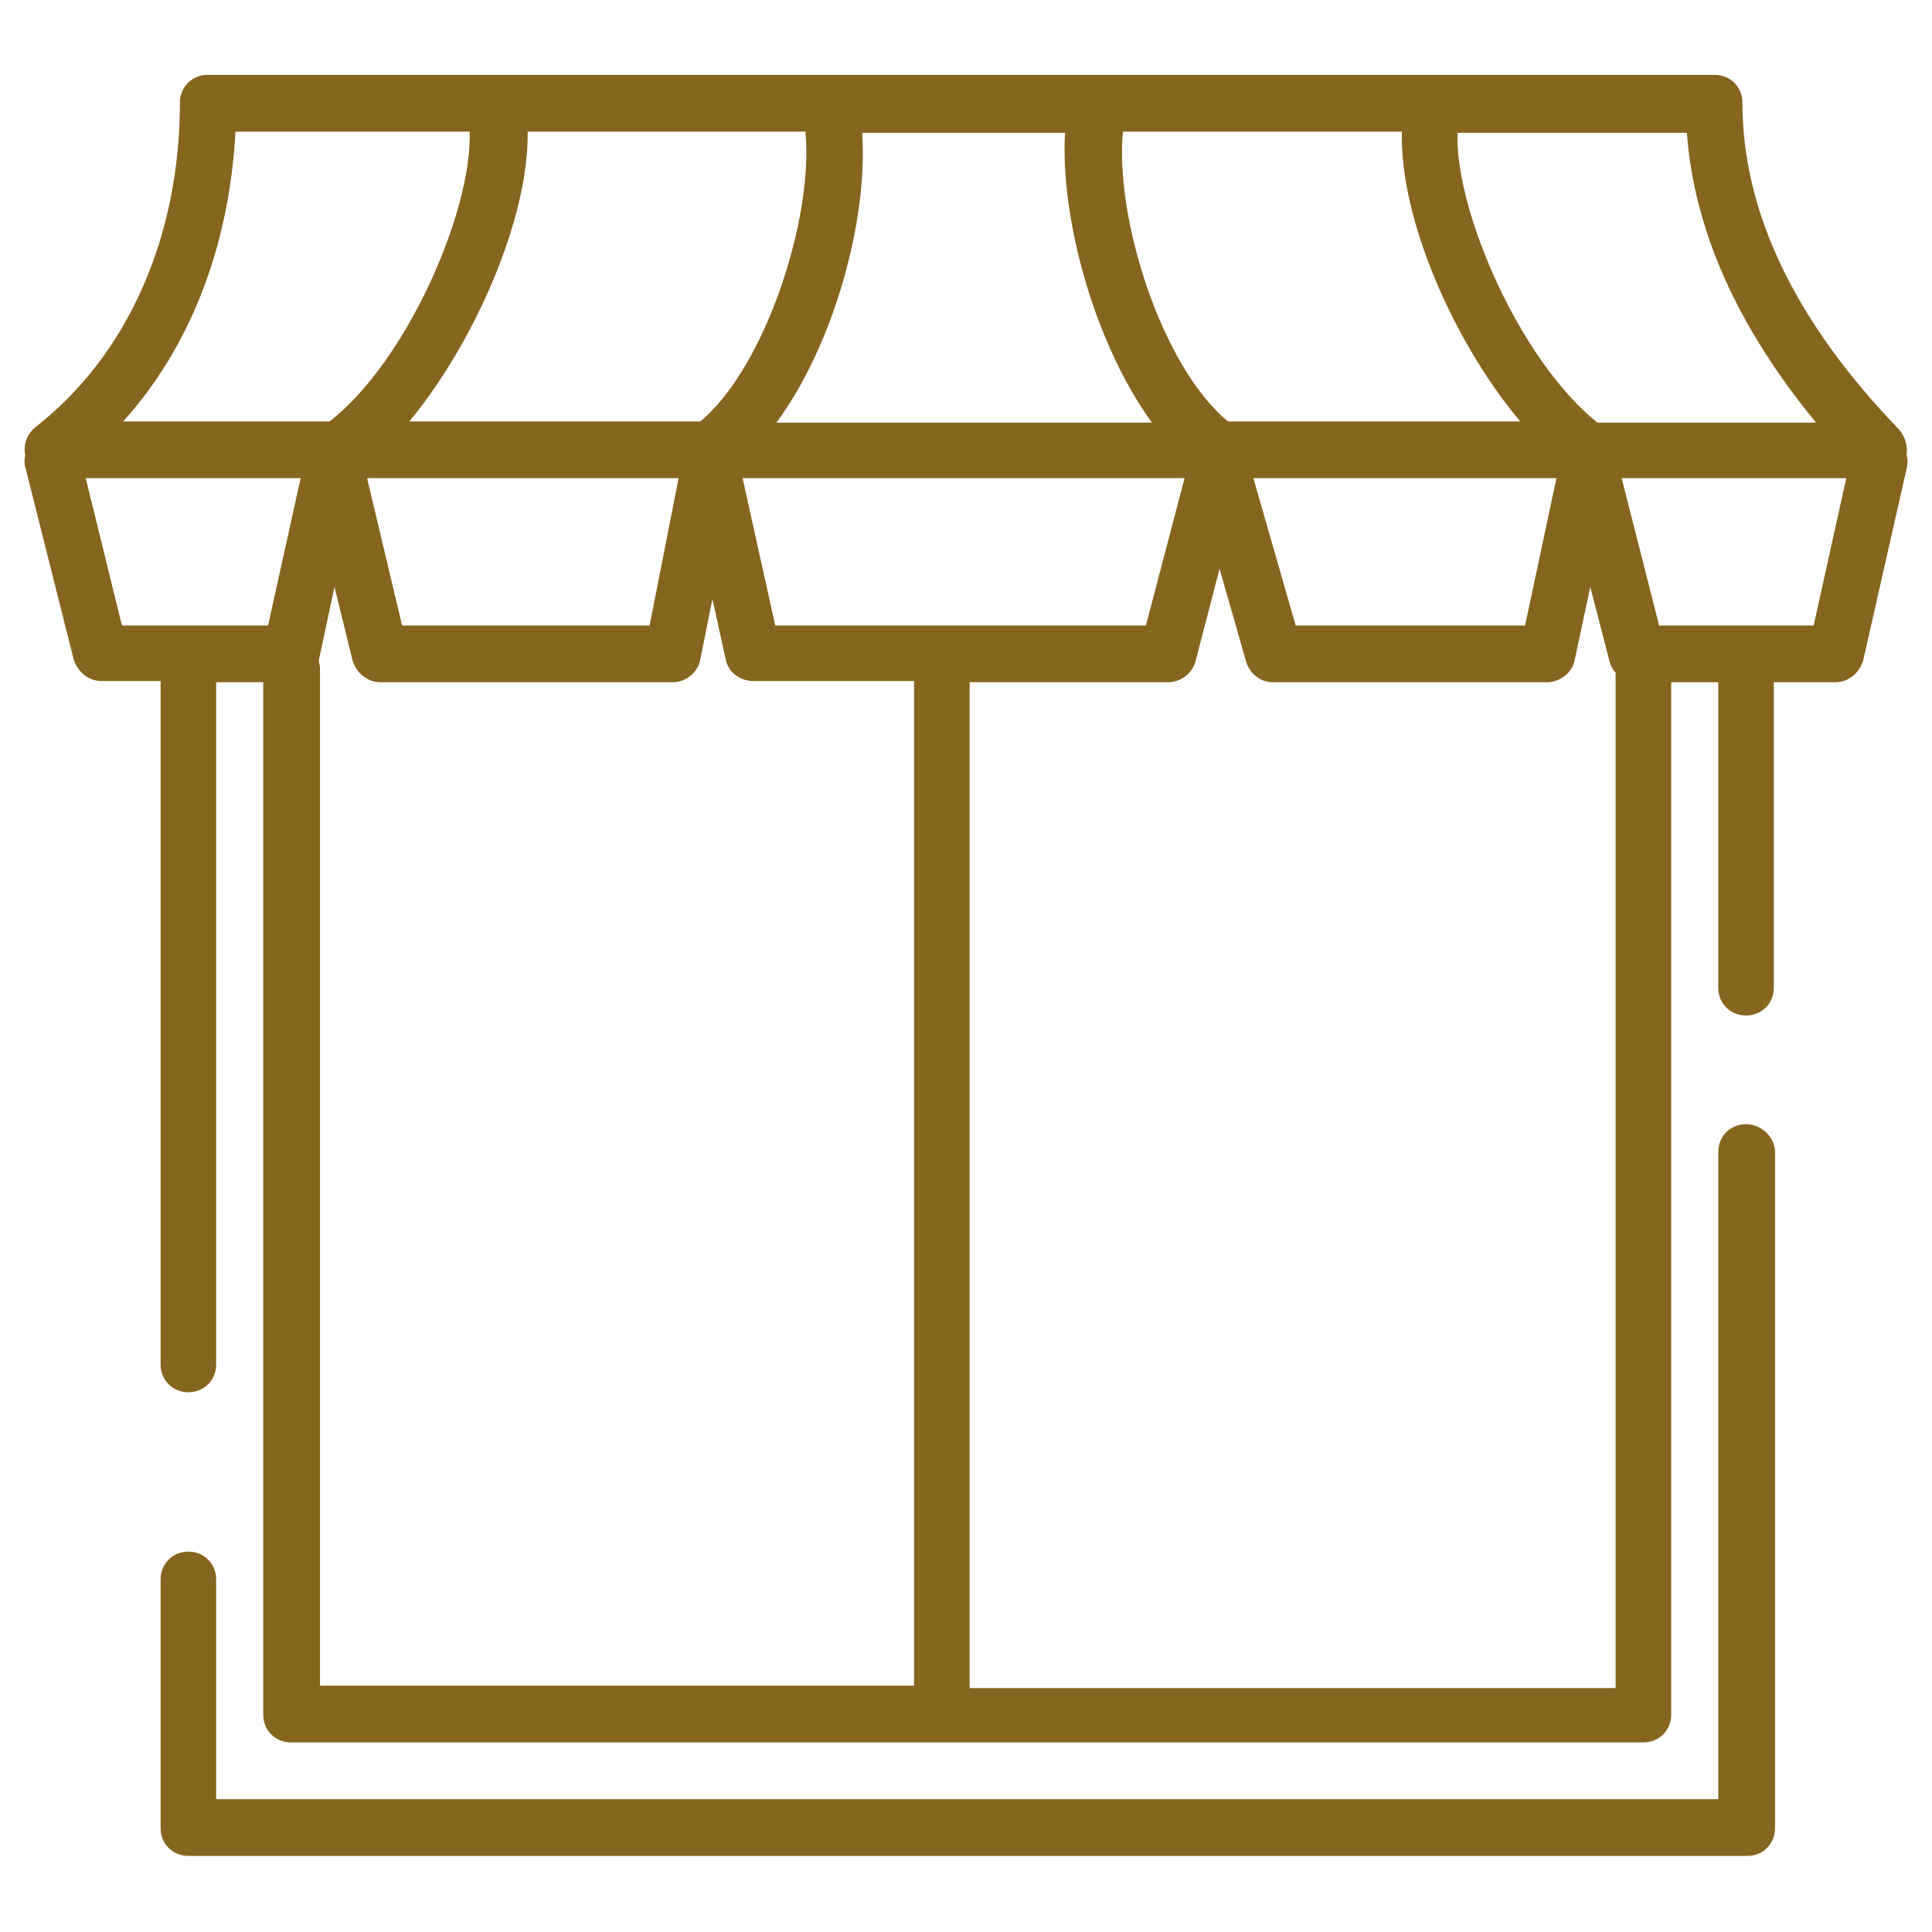 <?xml version="1.0" encoding="UTF-8"?>
<svg xmlns="http://www.w3.org/2000/svg" xmlns:xlink="http://www.w3.org/1999/xlink" version="1.1" id="Calque_1" x="0px" y="0px" viewBox="0 0 160 160" style="enable-background:new 0 0 160 160;" xml:space="preserve">
<style type="text/css">
	.st0{fill:#86651E;}
</style>
<g>
	<path class="st0" d="M144.6,93.1c-1.3,0-2.3,1-2.3,2.3V149H17.9v-18.2c0-1.3-1-2.3-2.3-2.3s-2.3,1-2.3,2.3v20.6   c0,1.3,1,2.3,2.3,2.3h129.1c1.3,0,2.3-1,2.3-2.3v-56C147,94.2,145.9,93.1,144.6,93.1z"></path>
	<path class="st0" d="M157.9,37.7c0.1-0.7-0.1-1.5-0.6-2.1c-8.6-8.9-13-18-13-27.1c0-1.3-1-2.3-2.3-2.3H17.2c-1.3,0-2.3,1-2.3,2.3   c0,11.2-4.4,21-12,26.9c-0.7,0.6-1,1.5-0.8,2.3c-0.1,0.3-0.1,0.7,0,1l4,15.9c0.3,1,1.2,1.8,2.3,1.8h4.9V113c0,1.3,1,2.3,2.3,2.3   s2.3-1,2.3-2.3V56.5h3.9V142c0,1.3,1,2.3,2.3,2.3h112c1.3,0,2.3-1,2.3-2.3V56.5h3.9v25.3c0,1.3,1,2.3,2.3,2.3s2.3-1,2.3-2.3V56.5   h5.1c1.1,0,2-0.8,2.3-1.8l3.6-15.9C158,38.4,158,38.1,157.9,37.7z M150.4,35h-18.1c-6.4-5.1-11.8-17.5-11.6-24h19   C140.3,19.1,143.9,27.1,150.4,35z M64.2,51.8l-2.7-12.2h36.6l-3.2,12.2H64.2z M66.7,10.9c0.7,7.1-3.3,19.5-8.7,24H33.9   c5.3-6.4,9.9-16.7,9.8-24C43.7,10.9,66.7,10.9,66.7,10.9z M116.1,10.9c-0.2,7.3,4.4,17.6,9.8,24h-24.2c-5.5-4.5-9.4-16.9-8.7-24   C93,10.9,116.1,10.9,116.1,10.9z M95.4,35H64.3c4.8-6.5,7.6-16.9,7.1-24h16.8C87.8,18,90.6,28.4,95.4,35z M56.2,39.6l-2.4,12.2   H33.3l-2.9-12.2H56.2z M128.9,39.6l-2.6,12.2h-19l-3.5-12.2H128.9z M19.5,10.9h19.4c0.2,6.6-5.2,19-11.6,24H10.2   C15.8,28.7,19,20.3,19.5,10.9z M7.1,39.6h17.8l-2.7,12.2H10.1L7.1,39.6z M26.4,54.7L26.4,54.7l1.3-6.1l1.5,6.1   c0.3,1,1.2,1.8,2.3,1.8h24.2c1.1,0,2.1-0.8,2.3-1.9l1-5l1.1,5c0.2,1.1,1.2,1.8,2.3,1.8h13.3v83.2H26.5V55.3   C26.5,55.1,26.4,54.9,26.4,54.7z M80.3,139.7V56.5h16.4c1.1,0,2-0.7,2.3-1.7l2-7.7l2.2,7.7c0.3,1,1.2,1.7,2.2,1.7h22.7   c1.1,0,2.1-0.8,2.3-1.8l1.3-6.1l1.6,6.2c0.1,0.3,0.2,0.6,0.5,0.9v84.1H80.3V139.7z M150.2,51.8h-12.8l-3.1-12.2h18.6L150.2,51.8z"></path>
</g>
</svg>

